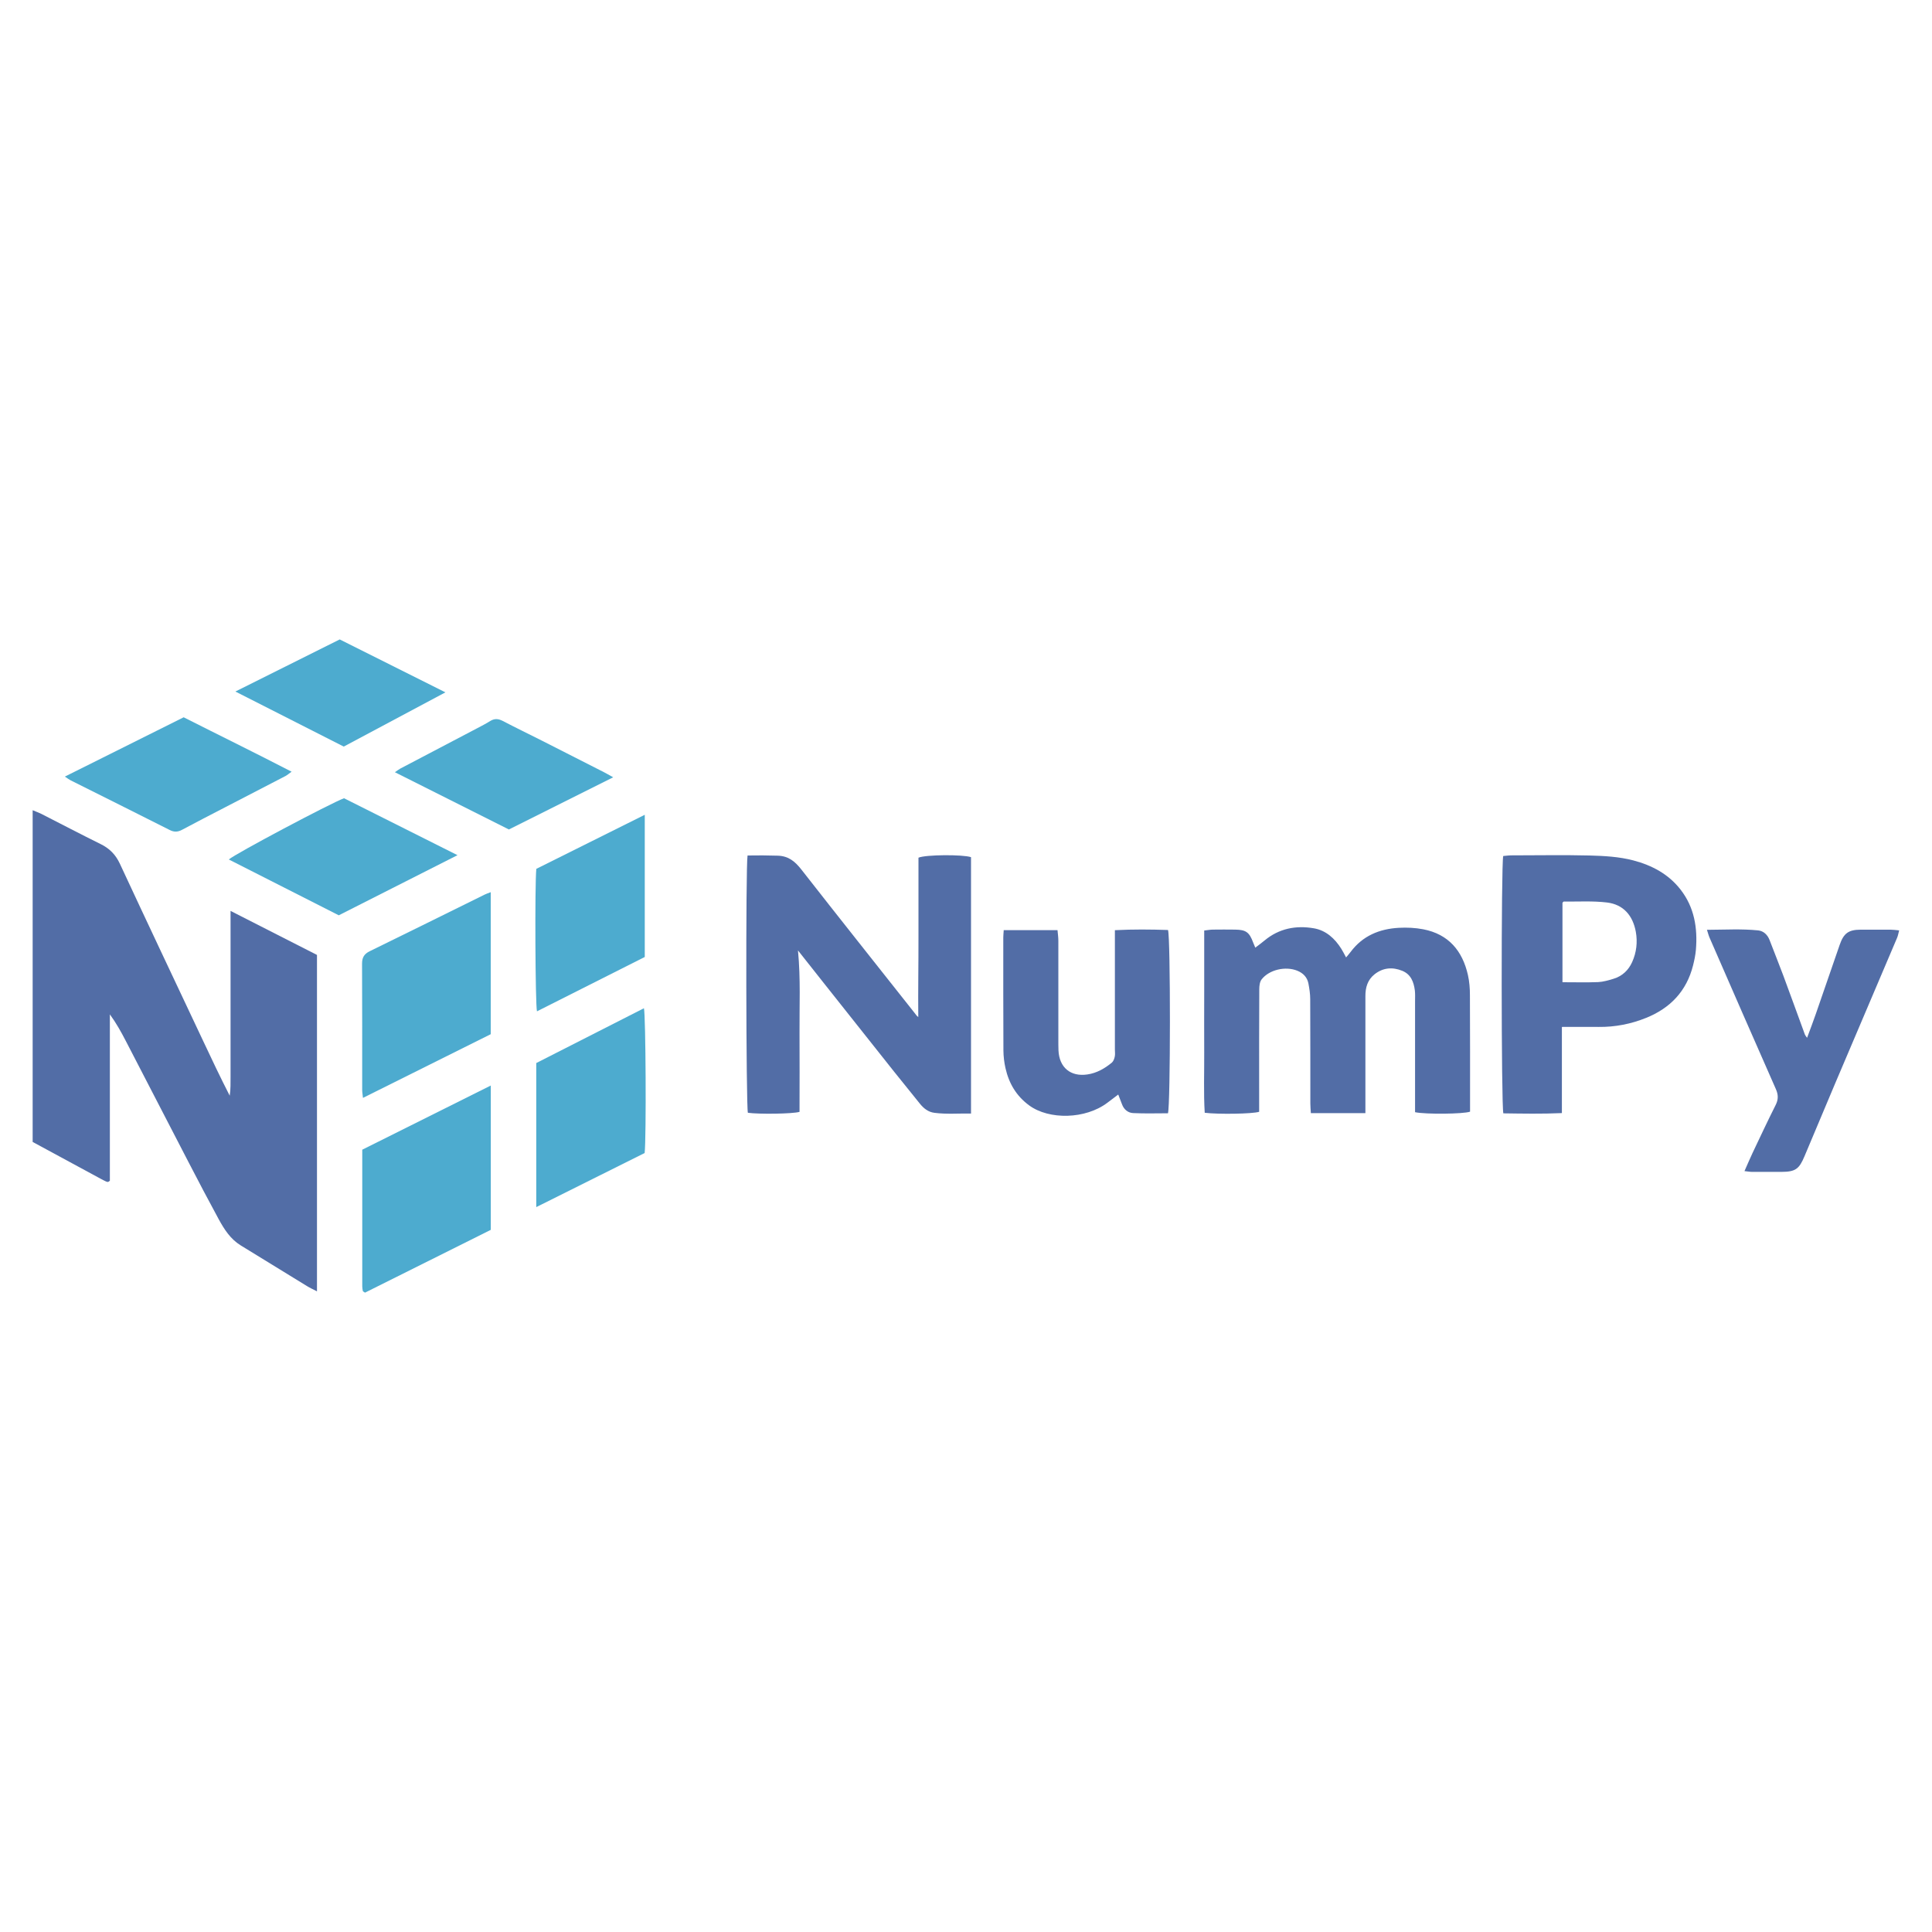 <?xml version="1.0" encoding="UTF-8"?>
<svg id="Layer_1" xmlns="http://www.w3.org/2000/svg" viewBox="0 0 300 300">
  <defs>
    <style>
      .cls-1 {
        fill: #4dabcf;
      }

      .cls-2 {
        fill: #526da6;
      }
    </style>
  </defs>
  <path class="cls-2" d="M35.81,141.45c4.68,2.38,9.04,4.6,13.41,6.83v52.24c-.62-.32-1.1-.54-1.54-.81-3.44-2.11-6.87-4.23-10.31-6.33-1.59-.98-2.55-2.49-3.41-4.06-1.6-2.94-3.15-5.9-4.69-8.87-3.25-6.26-6.48-12.54-9.73-18.8-.73-1.41-1.5-2.8-2.48-4.14v25.84c-.16.11-.19.14-.23.16-.04.02-.09.03-.13.02-.09-.02-.18-.04-.26-.08-.29-.14-.58-.28-.86-.44-3.5-1.89-7.01-3.79-10.51-5.69v-51.51c.55.23.96.38,1.35.57,3.06,1.56,6.11,3.16,9.19,4.68,1.38.68,2.32,1.61,2.99,3.03,4.23,9.1,8.52,18.16,12.8,27.24,1.38,2.94,2.77,5.88,4.27,8.81.16-1,.12-2,.13-3,0-1.05,0-2.11,0-3.16s0-2.11,0-3.16c0-1.05,0-2.11,0-3.16v-16.22Z"/>
  <path class="cls-2" d="M150.79,172.91c-1.95-.03-3.81.13-5.68-.11-.98-.12-1.68-.69-2.27-1.42-1.36-1.67-2.71-3.35-4.05-5.03-3.7-4.66-7.4-9.33-11.1-13.99-1.19-1.5-2.38-3-3.78-4.78.43,4.47.21,8.62.24,12.76.03,4.12,0,8.23,0,12.31-1.09.32-6.36.38-8.02.14-.28-.96-.35-38.23-.05-39.95,1.55-.03,3.13-.02,4.73.03,1.64.06,2.64.9,3.61,2.13,5.84,7.47,11.74,14.88,17.62,22.32.17.21.31.45.55.61-.04-4.2.04-8.32.03-12.45-.01-4.12,0-8.24,0-12.3,1.13-.48,6.88-.51,8.16-.08v39.8Z"/>
  <path class="cls-2" d="M212,172.85h-8.45c-.03-.52-.08-1-.08-1.48,0-5.41,0-10.81-.02-16.22,0-.82-.13-1.64-.28-2.44-.19-.97-.82-1.61-1.73-1.98-1.81-.73-4.33-.18-5.53,1.34-.3.38-.37,1.01-.37,1.53-.03,5.13-.02,10.26-.02,15.39v3.65c-1.06.33-6.36.41-8.45.15-.19-3.11-.06-6.25-.08-9.39-.02-3.12,0-6.23,0-9.35v-9.56c.56-.06.95-.14,1.35-.14,1.15-.02,2.29-.01,3.44,0,1.7.02,2.22.4,2.82,2.03.08.21.17.4.32.77.54-.41,1.01-.75,1.45-1.12,2.24-1.86,4.85-2.36,7.62-1.89,1.9.32,3.27,1.57,4.29,3.19.24.38.44.79.74,1.34.27-.33.5-.58.7-.85,1.86-2.5,4.46-3.58,7.47-3.75,1.27-.07,2.58-.01,3.82.23,3.92.76,6.08,3.34,6.93,7.1.23,1.02.31,2.08.31,3.13.03,5.63.02,11.27.02,16.9,0,.41,0,.82,0,1.19-1.03.37-6.9.43-8.54.08v-1.43c0-5.27,0-10.54,0-15.81,0-.55.03-1.11-.03-1.65-.17-1.33-.61-2.52-1.97-3.07-1.51-.61-2.97-.49-4.28.54-1.1.87-1.44,2.07-1.43,3.42,0,3.62,0,7.24,0,10.86,0,1.92,0,3.85,0,5.77v1.51Z"/>
  <path class="cls-2" d="M242.53,159.47v13.37c-3.12.14-6.12.08-9.09.04-.33-1.16-.35-38.62-.02-39.96.4-.03.85-.1,1.29-.1,4.03,0,8.07-.08,12.1.02,2.28.06,4.57.18,6.8.76,2.92.77,5.48,2.13,7.35,4.54,2.14,2.75,2.66,5.96,2.38,9.34-.07.81-.24,1.63-.44,2.42-1,3.99-3.54,6.65-7.3,8.16-2.35.95-4.82,1.43-7.37,1.4-1.82-.02-3.65,0-5.71,0ZM242.62,152.52c1.96,0,3.75.05,5.53-.02.81-.04,1.62-.28,2.41-.52,1.35-.41,2.31-1.33,2.88-2.59.67-1.49.86-3.08.57-4.7-.46-2.52-1.92-4.24-4.47-4.55-2.21-.27-4.47-.12-6.71-.15-.07,0-.13.12-.21.19v12.34Z"/>
  <path class="cls-2" d="M155.89,144.43h8.32c.05.57.13,1.1.13,1.63,0,5.13,0,10.26,0,15.4,0,.55,0,1.1.02,1.65.12,2.65,1.88,4.12,4.49,3.73,1.45-.21,2.68-.92,3.79-1.83.25-.21.39-.6.46-.94.08-.35.02-.73.02-1.1,0-5.64,0-11.27,0-16.91v-1.62c2.86-.15,5.57-.12,8.25-.03.4,1.27.39,27.21-.01,28.46-1.77,0-3.59.06-5.41-.03-.8-.04-1.44-.56-1.73-1.38-.17-.47-.36-.93-.58-1.5-.61.46-1.14.87-1.68,1.27-3.41,2.58-9.06,2.69-12.16.41-2-1.47-3.14-3.43-3.67-5.78-.2-.89-.31-1.81-.32-2.72-.03-5.86-.02-11.73-.02-17.59,0-.32.04-.63.07-1.13Z"/>
  <path class="cls-2" d="M265.07,144.38c2.75-.01,5.35-.17,7.93.09.85.09,1.47.68,1.79,1.53.7,1.84,1.44,3.66,2.13,5.51,1.13,3.04,2.23,6.1,3.35,9.15.04.11.14.21.33.49.49-1.32.94-2.49,1.35-3.68,1.25-3.59,2.48-7.18,3.72-10.77.62-1.78,1.36-2.33,3.23-2.34,1.56-.01,3.12,0,4.68,0,.39,0,.79.06,1.32.11-.13.48-.18.83-.32,1.15-3.2,7.54-6.42,15.08-9.62,22.62-1.59,3.75-3.17,7.5-4.74,11.26-.85,2.04-1.42,2.46-3.61,2.47-1.51.01-3.03,0-4.54,0-.35,0-.69-.07-1.19-.12.46-1.04.85-1.95,1.27-2.85,1.18-2.48,2.34-4.97,3.58-7.43.43-.86.41-1.59.02-2.47-3.46-7.83-6.88-15.68-10.3-23.52-.14-.32-.22-.67-.4-1.21Z"/>
  <path class="cls-1" d="M56.24,178.53c6.67-3.33,13.25-6.62,19.97-9.97v22.41c-6.54,3.26-13.08,6.53-19.53,9.75-.21-.13-.25-.15-.28-.18-.03-.03-.07-.07-.07-.11-.03-.22-.08-.45-.08-.68,0-7.01,0-14.02,0-21.21Z"/>
  <path class="cls-1" d="M76.2,138.53v22.06c-6.54,3.26-13.11,6.54-19.84,9.89-.05-.53-.12-.88-.12-1.22,0-6.54.01-13.09-.02-19.63,0-.96.33-1.5,1.18-1.92,5.97-2.91,11.91-5.87,17.86-8.8.24-.12.49-.2.93-.37Z"/>
  <path class="cls-1" d="M100.1,179.04c-5.57,2.78-11.13,5.56-16.83,8.4v-22.37c5.54-2.82,11.12-5.66,16.72-8.51.28,1.06.38,20.07.11,22.48Z"/>
  <path class="cls-1" d="M83.29,134.91c5.56-2.77,11.13-5.55,16.83-8.39v22.08c-5.55,2.8-11.14,5.62-16.74,8.44-.26-1.01-.35-19.69-.1-22.13Z"/>
  <path class="cls-1" d="M52.61,142.13c-5.71-2.9-11.37-5.77-17.08-8.67.98-.88,15.77-8.72,17.89-9.51,5.72,2.87,11.51,5.77,17.62,8.84-6.33,3.21-12.36,6.26-18.42,9.33Z"/>
  <path class="cls-1" d="M10.07,120.59c6.31-3.15,12.37-6.17,18.45-9.21,5.55,2.81,11.1,5.52,16.76,8.45-.45.32-.67.52-.93.66-3.13,1.63-6.26,3.24-9.4,4.87-2.24,1.16-4.48,2.31-6.7,3.5-.68.36-1.25.36-1.94,0-5.11-2.58-10.24-5.14-15.36-7.7-.23-.12-.44-.28-.89-.58Z"/>
  <path class="cls-1" d="M95.21,120.7c-5.59,2.8-10.87,5.44-16.19,8.1-5.85-2.94-11.69-5.87-17.7-8.89.4-.27.6-.44.83-.56,3.98-2.09,7.96-4.17,11.93-6.26.69-.36,1.38-.72,2.04-1.13.66-.41,1.25-.37,1.93-.02,2.03,1.06,4.1,2.06,6.14,3.09,3.19,1.61,6.37,3.24,9.56,4.86.4.2.78.43,1.45.8Z"/>
  <path class="cls-1" d="M69.16,107.51c-5.47,2.92-10.63,5.67-15.78,8.42-5.58-2.83-11.09-5.63-16.83-8.55,5.54-2.77,10.86-5.42,16.2-8.09,5.39,2.7,10.74,5.38,16.42,8.22Z"/>
</svg>